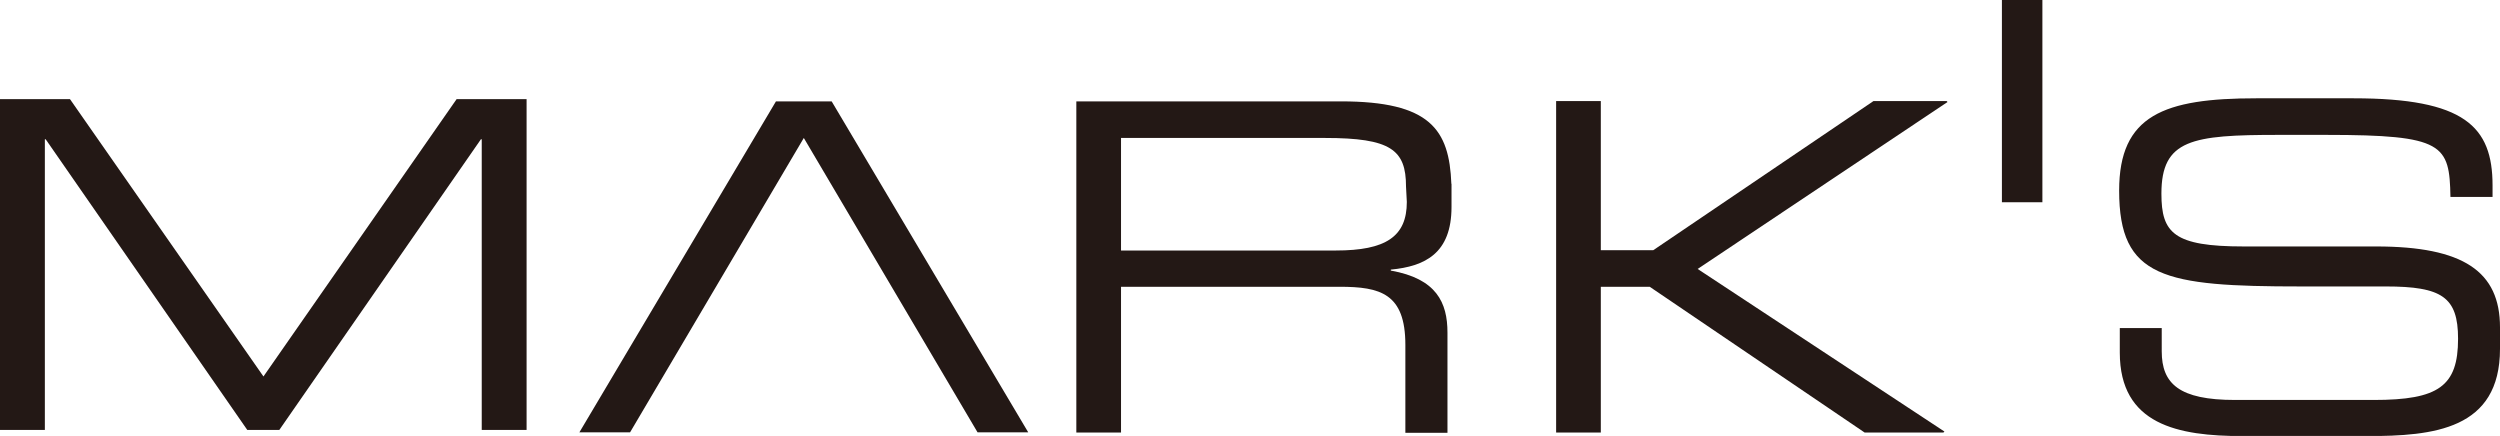 <svg id="marks" data-name="marks" xmlns="http://www.w3.org/2000/svg" viewBox="0 0 154.39 26.92"><defs><style>.cls-1{fill:#231815;}</style></defs><title>MARK'S</title><polygon class="cls-1" points="0 6.12 4.32 6.12 16.27 23.25 28.2 6.12 32.52 6.12 32.52 26.55 29.75 26.55 29.75 8.6 29.7 8.6 17.25 26.55 15.27 26.55 2.82 8.6 2.77 8.6 2.77 26.55 0 26.55 0 6.12"/><path class="cls-1" d="M130.91,20.26h2.59V21.7c0,2,1.08,3,4.52,3h8.58c4,0,5.2-.85,5.2-3.78,0-2.58-1-3.23-4.47-3.23h-5.24c-8.45,0-11.22-.51-11.22-5.92,0-4.66,2.77-5.7,8.47-5.7h6c6.86,0,8.59,1.74,8.59,5.38v.71h-2.6c-.06-3.24-.4-3.83-7.65-3.83H140.7c-5.33,0-7.22.28-7.22,3.63,0,2.43.76,3.26,5.08,3.26h8.18c5.39,0,7.65,1.54,7.65,5v1.32c0,5-4.12,5.39-8.22,5.39H138.5c-4,0-7.59-.7-7.59-5.16Z"/><polygon class="cls-1" points="51.36 6.26 47.92 6.26 35.78 26.7 38.91 26.7 49.64 8.52 60.37 26.7 63.5 26.7 51.36 6.26"/><path class="cls-1" d="M89.63,11.35C89.5,8,88.33,6.26,82.81,6.26H66.47V26.71h2.76v-9h13.5c2.51,0,4.06.41,4.06,3.59v5.43h2.6V20.54c0-1.86-.68-3.33-3.5-3.83v-.06c2.11-.2,3.75-1,3.75-3.87V11.35Zm-2.75,1.12c0,2.15-1.31,3-4.38,3H69.23V8.52h12.6c4.06,0,5,.73,5,3Z"/><polygon class="cls-1" points="120.27 6.3 120.22 6.24 115.7 6.24 102.1 15.45 98.86 15.45 98.86 6.24 96.1 6.24 96.1 26.71 98.86 26.71 98.86 17.71 101.88 17.71 115.15 26.71 120.02 26.71 120.08 26.65 104.84 16.61 120.27 6.3"/><rect class="cls-1" x="123.63" width="2.5" height="12.49"/></svg>